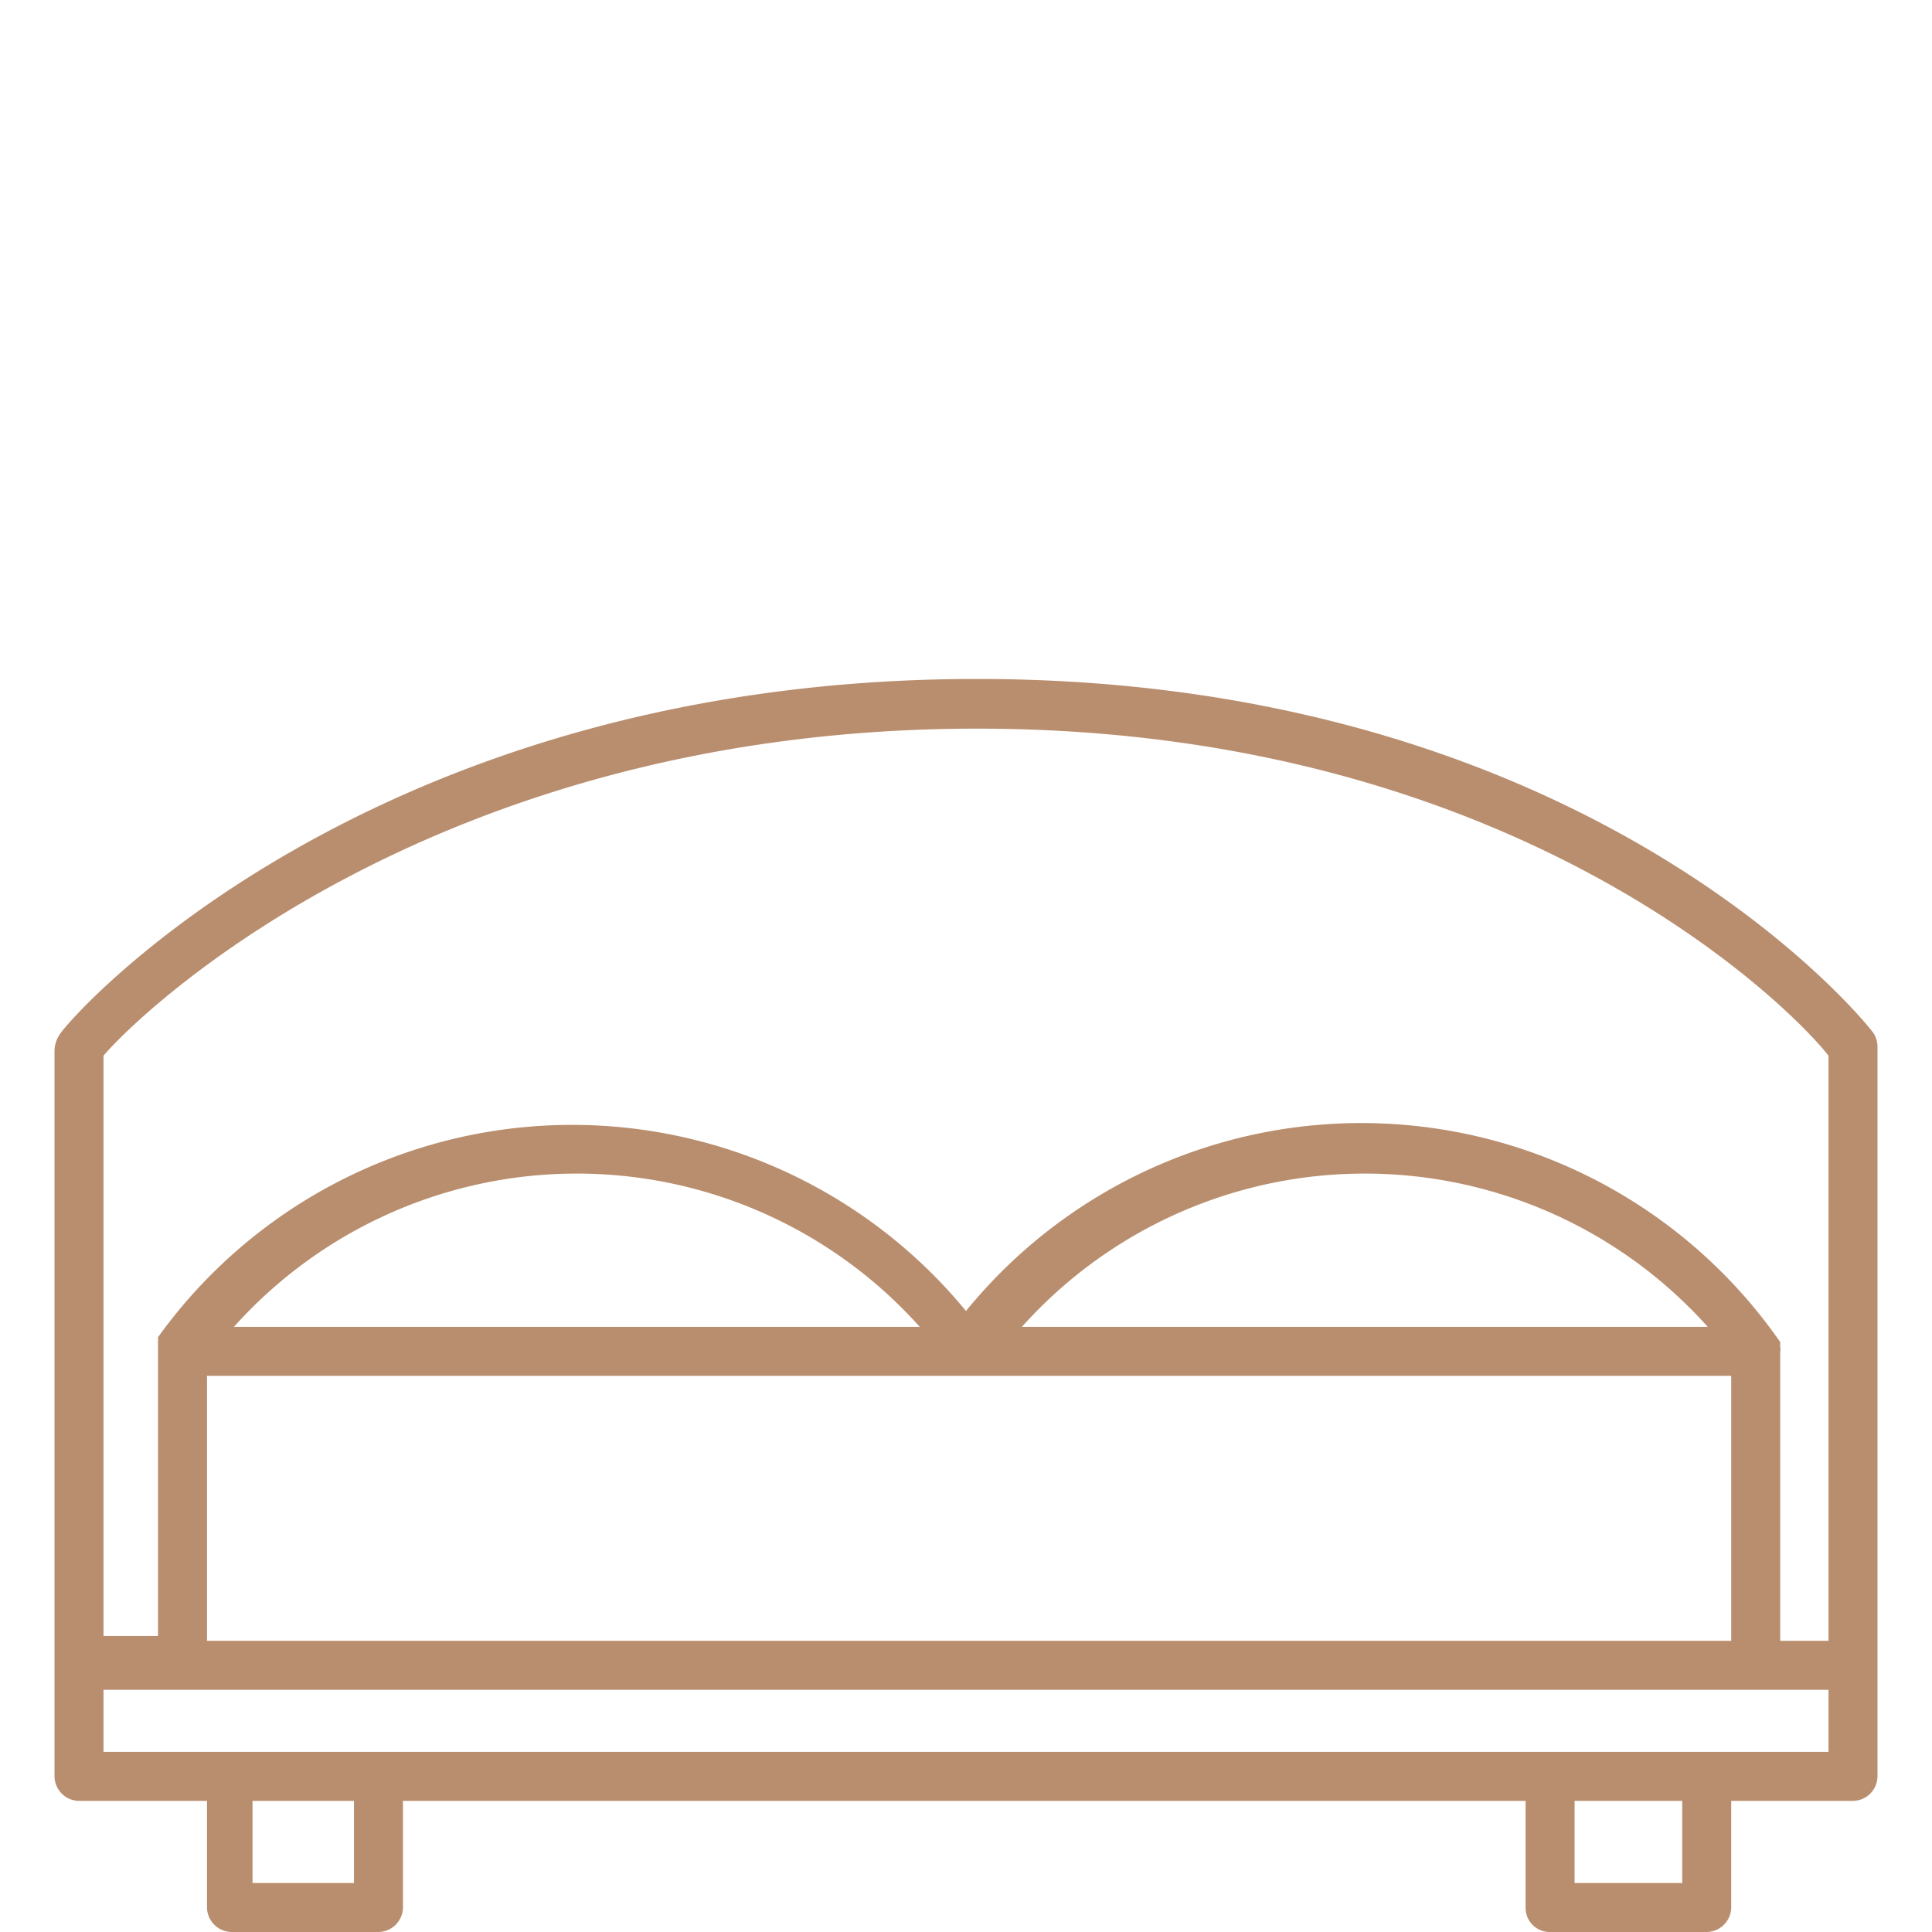 <svg id="Слой_1" data-name="Слой 1"
    xmlns="http://www.w3.org/2000/svg" viewBox="0 0 28 28">
    <defs>
        <style>.cls-1{fill:#b98e6e;}</style>
    </defs>
    <path class="cls-1" d="M14.16,9.84C5.32,9.84,1,14.75.86,15a.44.44,0,0,0-.07.22V25.75a.36.36,0,0,0,.36.35H3v1.54a.36.36,0,0,0,.36.36H5.48a.36.36,0,0,0,.36-.36V26.1H22.11v1.54a.35.35,0,0,0,.35.36h2.27a.36.36,0,0,0,.36-.36V26.1h1.76a.36.36,0,0,0,.36-.35V15.18a.37.37,0,0,0-.06-.21C27,14.76,23,9.84,14.16,9.84ZM1.5,15.3c.55-.65,4.81-4.74,12.66-4.74S26,14.65,26.5,15.3v8.48h-.7V19.59s0,0,0,0a.15.15,0,0,0,0-.07l0-.07,0,0A7.39,7.39,0,0,0,14,19a7.39,7.39,0,0,0-11.71.38l0,0,0,.07s0,0,0,.07,0,0,0,0v4.19H1.5ZM3,19.94H25.09v3.84H3Zm.39-.71a6.67,6.67,0,0,1,9.94,0Zm11.42,0a6.67,6.67,0,0,1,9.94,0ZM5.13,27.29H3.66V26.1H5.13Zm19.25,0H22.82V26.1h1.56Zm2.12-1.9H1.5v-.9h25Z"/>
</svg>